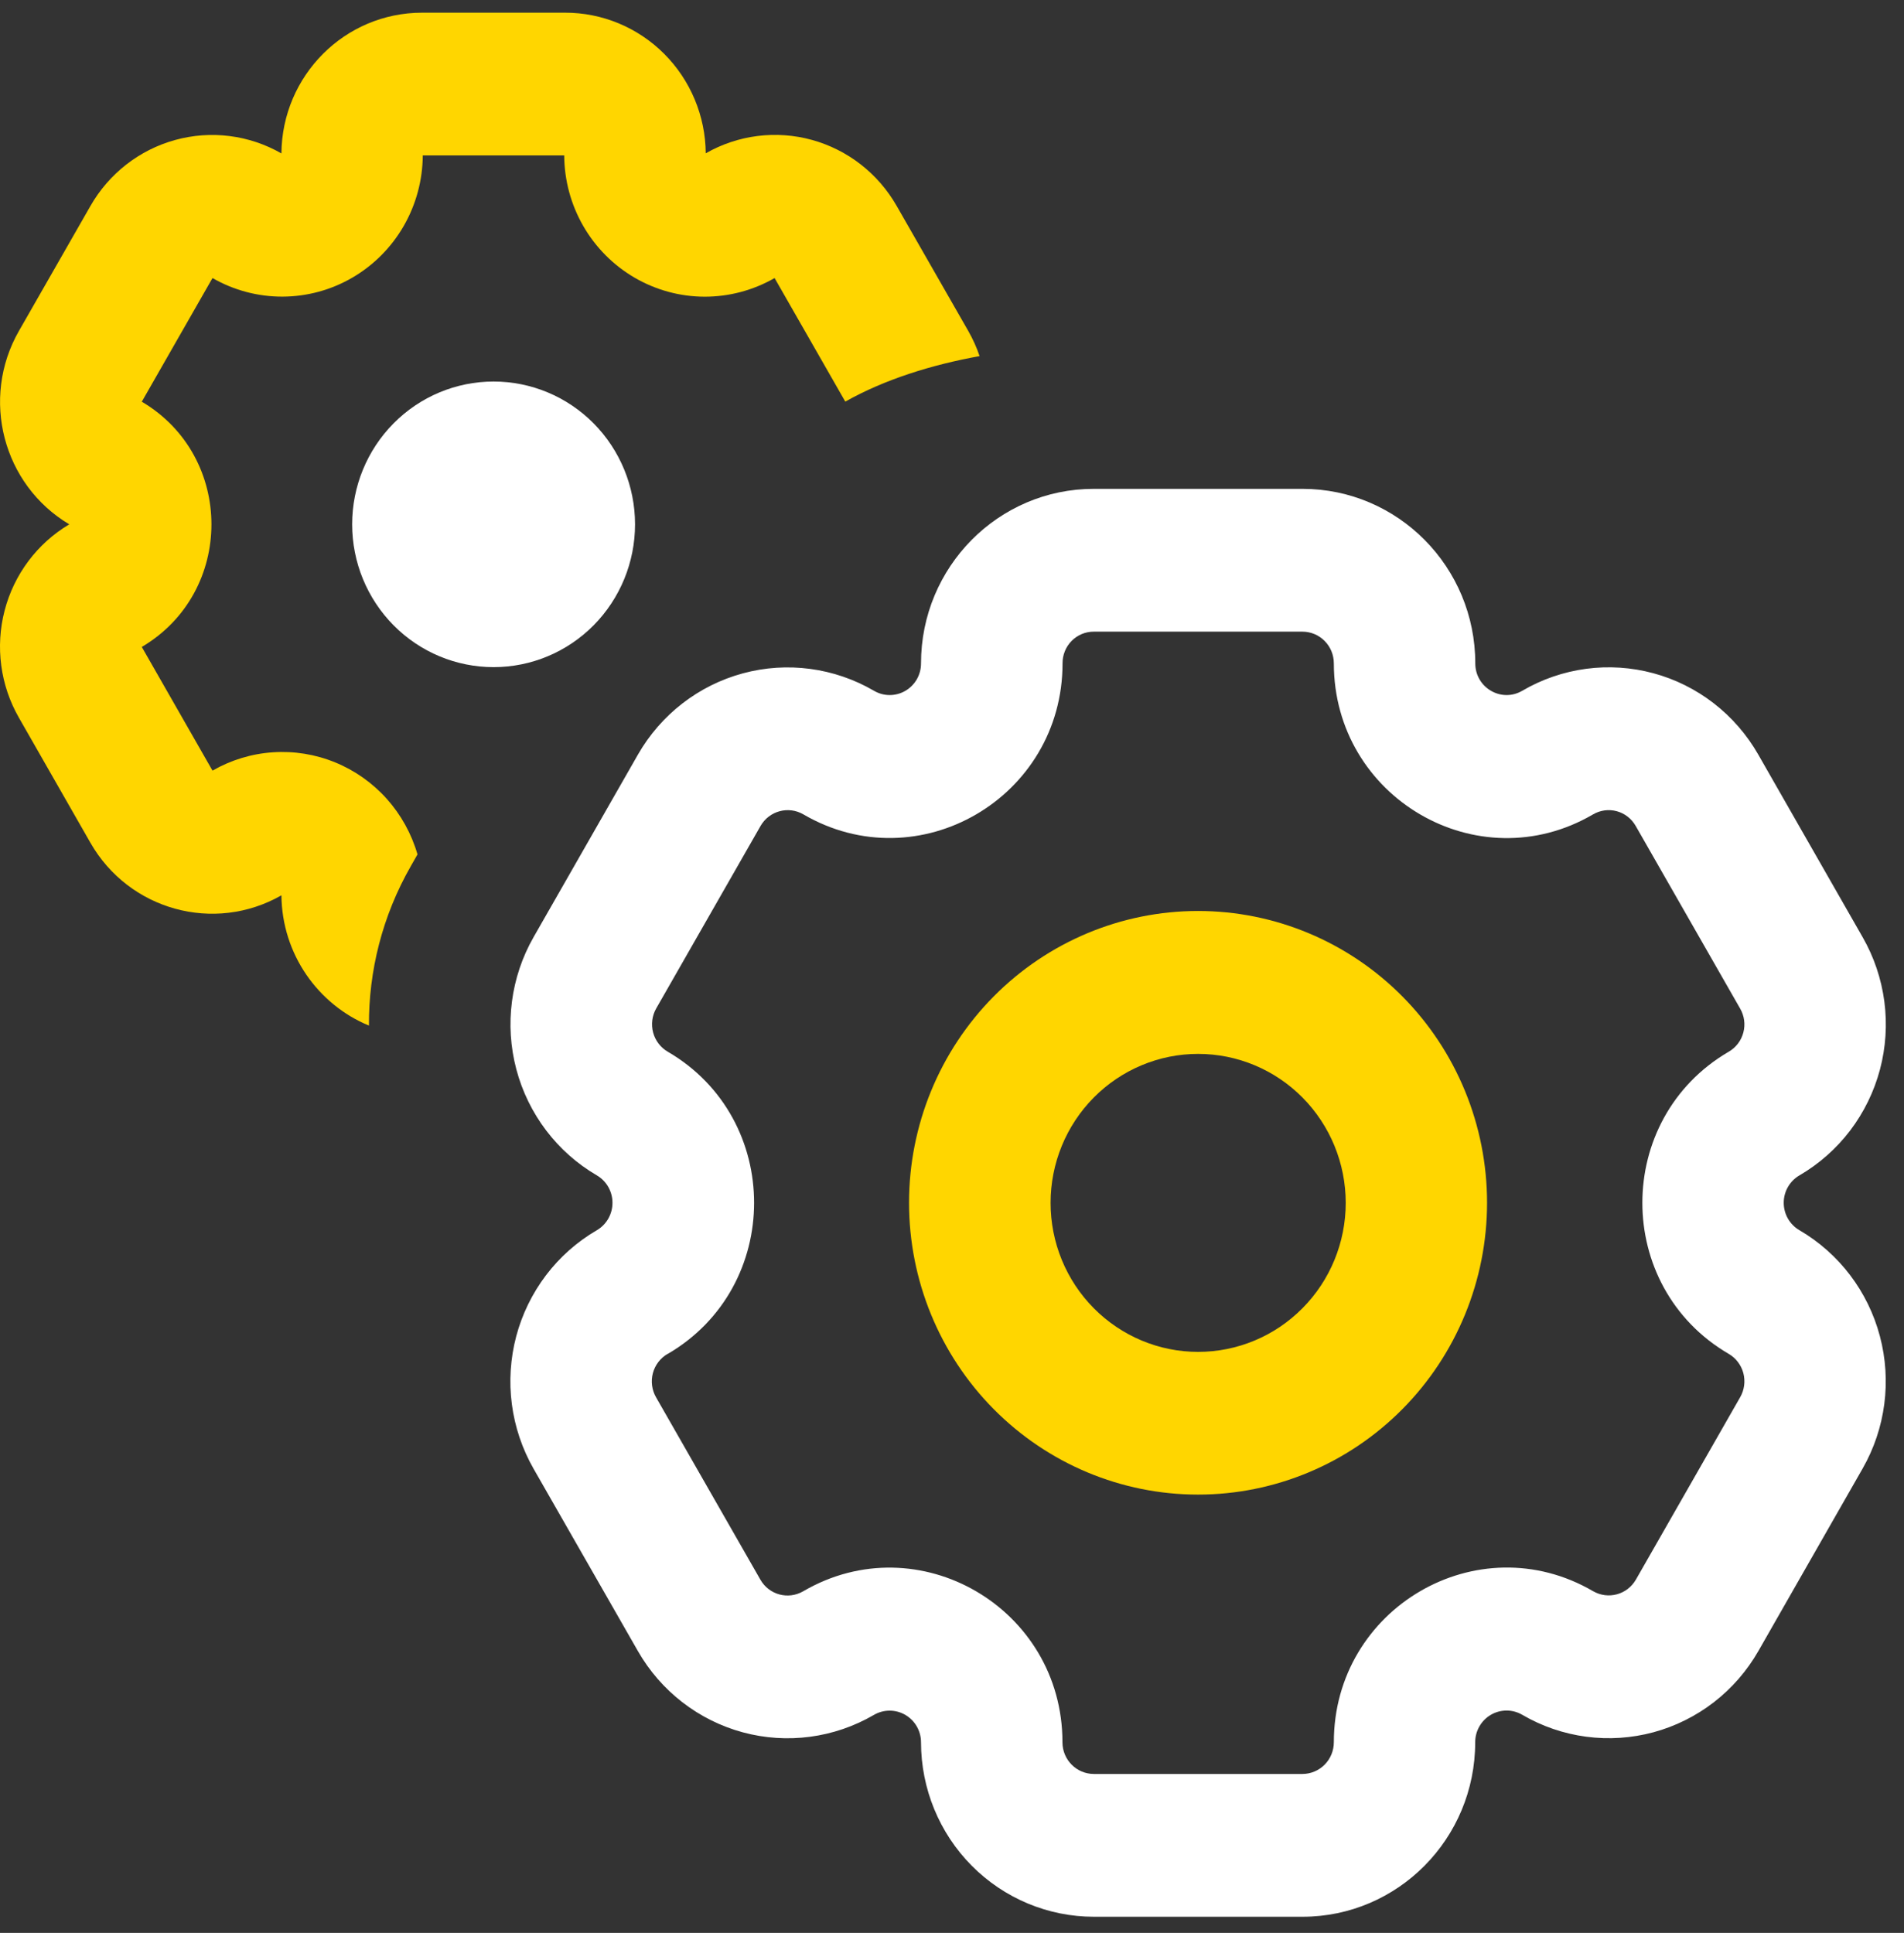 <svg width="66" height="67" viewBox="0 0 66 67" fill="none" xmlns="http://www.w3.org/2000/svg">
<rect x="0" y="0" width="66" height="67" fill="#333333" stroke="none"/>
<g clip-path="url(#clip0_36280_1639)">
<path d="M9.794 10.282C8.943 10.285 8.106 10.063 7.366 9.638L4.915 13.924C8.134 15.825 8.134 20.525 4.915 22.425L7.366 26.712C8.007 26.344 8.722 26.126 9.458 26.077C10.194 26.027 10.932 26.146 11.616 26.426C12.3 26.705 12.912 27.138 13.407 27.69C13.901 28.243 14.265 28.901 14.472 29.616L14.25 30.006C13.246 31.755 12.779 33.666 12.789 35.55C11.024 34.821 9.775 33.075 9.755 31.035C7.428 32.362 4.473 31.554 3.133 29.211L0.656 24.878C0.011 23.754 -0.167 22.419 0.16 21.163C0.487 19.907 1.293 18.833 2.401 18.175C0.1 16.805 -0.684 13.816 0.656 11.472L3.133 7.143C3.775 6.017 4.831 5.194 6.072 4.852C7.312 4.51 8.637 4.677 9.755 5.318C9.778 2.618 11.952 0.44 14.632 0.44H19.587C20.873 0.438 22.107 0.95 23.02 1.863C23.934 2.776 24.453 4.017 24.464 5.314C25.582 4.675 26.906 4.508 28.146 4.85C29.386 5.192 30.441 6.015 31.083 7.139L33.564 11.472C33.725 11.756 33.856 12.047 33.956 12.344C32.295 12.644 30.664 13.152 29.301 13.921L26.85 9.638C26.11 10.063 25.273 10.286 24.421 10.284C23.57 10.282 22.734 10.054 21.996 9.624C21.259 9.194 20.646 8.577 20.218 7.834C19.79 7.09 19.562 6.247 19.558 5.387H14.655C14.65 6.246 14.422 7.089 13.995 7.832C13.567 8.575 12.954 9.192 12.217 9.622C11.48 10.052 10.645 10.279 9.794 10.282Z" fill="#FFD600"/>
<path d="M17.11 23.125C18.41 23.125 19.657 22.604 20.577 21.675C21.496 20.747 22.013 19.488 22.013 18.175C22.013 16.862 21.496 15.603 20.577 14.675C19.657 13.746 18.41 13.225 17.11 13.225C15.81 13.225 14.562 13.746 13.643 14.675C12.724 15.603 12.207 16.862 12.207 18.175C12.207 19.488 12.724 20.747 13.643 21.675C14.562 22.604 15.81 23.125 17.11 23.125Z" fill="white"/>
<path fill-rule="evenodd" clip-rule="evenodd" d="M31.511 41.692C31.511 39.009 32.566 36.437 34.445 34.54C36.324 32.643 38.872 31.577 41.529 31.577C44.186 31.577 46.734 32.643 48.613 34.54C50.492 36.437 51.547 39.009 51.547 41.692C51.547 44.375 50.492 46.947 48.613 48.844C46.734 50.741 44.186 51.807 41.529 51.807C38.872 51.807 36.324 50.741 34.445 48.844C32.566 46.947 31.511 44.375 31.511 41.692ZM41.532 36.531C40.86 36.531 40.195 36.664 39.575 36.924C38.954 37.183 38.39 37.564 37.915 38.043C37.44 38.523 37.063 39.092 36.806 39.719C36.549 40.346 36.417 41.017 36.417 41.695C36.417 42.374 36.549 43.045 36.806 43.672C37.063 44.298 37.44 44.868 37.915 45.347C38.39 45.827 38.954 46.207 39.575 46.467C40.195 46.727 40.86 46.86 41.532 46.86C42.889 46.86 44.19 46.316 45.149 45.347C46.109 44.379 46.648 43.065 46.648 41.695C46.648 40.326 46.109 39.012 45.149 38.043C44.19 37.075 42.889 36.531 41.532 36.531Z" fill="#FFD600"/>
<path fill-rule="evenodd" clip-rule="evenodd" d="M18.495 50.91C18.102 50.221 17.846 49.462 17.743 48.674C17.64 47.886 17.692 47.085 17.895 46.317C18.099 45.55 18.451 44.83 18.93 44.199C19.409 43.569 20.007 43.04 20.689 42.643C20.854 42.546 20.991 42.407 21.086 42.241C21.181 42.074 21.231 41.885 21.231 41.692C21.231 41.5 21.181 41.311 21.086 41.144C20.991 40.977 20.854 40.839 20.689 40.742C19.313 39.939 18.31 38.618 17.899 37.068C17.488 35.518 17.704 33.867 18.499 32.478L22.114 26.155C22.909 24.767 24.217 23.755 25.751 23.34C27.285 22.925 28.92 23.143 30.295 23.944C30.46 24.041 30.648 24.093 30.839 24.093C31.03 24.093 31.218 24.043 31.383 23.946C31.549 23.85 31.686 23.711 31.782 23.544C31.877 23.377 31.927 23.187 31.926 22.994C31.926 19.654 34.606 16.945 37.914 16.945H45.148C48.459 16.945 51.139 19.654 51.139 22.994C51.139 23.839 52.044 24.367 52.767 23.944C53.447 23.546 54.199 23.288 54.979 23.183C55.759 23.079 56.551 23.131 57.311 23.336C58.071 23.541 58.784 23.896 59.408 24.38C60.032 24.864 60.555 25.467 60.948 26.155L64.566 32.485C64.96 33.172 65.216 33.931 65.319 34.718C65.422 35.505 65.37 36.305 65.167 37.072C64.963 37.839 64.612 38.558 64.133 39.188C63.654 39.817 63.057 40.345 62.376 40.742C62.21 40.838 62.073 40.976 61.977 41.143C61.881 41.31 61.831 41.499 61.831 41.692C61.831 41.885 61.881 42.075 61.977 42.242C62.073 42.408 62.21 42.547 62.376 42.643C63.751 43.446 64.754 44.766 65.164 46.315C65.575 47.864 65.36 49.514 64.566 50.903L60.954 57.226C60.561 57.914 60.037 58.517 59.413 59.001C58.789 59.484 58.076 59.839 57.316 60.045C56.556 60.25 55.764 60.303 54.983 60.199C54.203 60.096 53.451 59.838 52.77 59.441C52.604 59.344 52.417 59.292 52.225 59.292C52.034 59.292 51.846 59.343 51.681 59.439C51.515 59.535 51.377 59.674 51.282 59.841C51.186 60.008 51.136 60.198 51.136 60.391C51.136 63.734 48.455 66.44 45.148 66.44H37.917C36.329 66.44 34.806 65.803 33.682 64.669C32.559 63.536 31.927 61.998 31.926 60.394C31.926 60.201 31.876 60.011 31.78 59.844C31.684 59.677 31.547 59.539 31.381 59.442C31.215 59.346 31.027 59.295 30.836 59.296C30.645 59.296 30.457 59.347 30.292 59.444C28.916 60.245 27.281 60.462 25.747 60.047C24.213 59.631 22.905 58.618 22.111 57.229L18.495 50.91ZM23.14 46.93C23.016 47.002 22.907 47.098 22.82 47.213C22.732 47.328 22.668 47.459 22.631 47.598C22.594 47.738 22.585 47.884 22.604 48.028C22.623 48.171 22.669 48.309 22.741 48.434L26.357 54.754C26.657 55.282 27.321 55.461 27.844 55.157C31.835 52.83 36.829 55.738 36.829 60.394C36.829 60.998 37.316 61.49 37.917 61.49H45.148C45.436 61.49 45.713 61.374 45.917 61.168C46.121 60.962 46.236 60.682 46.236 60.391C46.236 55.738 51.227 52.827 55.221 55.154C55.744 55.457 56.408 55.276 56.708 54.751L60.323 48.428C60.467 48.176 60.505 47.876 60.431 47.596C60.356 47.315 60.174 47.075 59.925 46.93C55.934 44.603 55.931 38.785 59.925 36.455C60.048 36.384 60.157 36.288 60.244 36.174C60.331 36.06 60.394 35.93 60.431 35.791C60.468 35.652 60.477 35.507 60.458 35.364C60.439 35.222 60.392 35.084 60.32 34.96L56.702 28.634C56.631 28.508 56.537 28.398 56.424 28.31C56.311 28.221 56.181 28.156 56.043 28.119C55.905 28.081 55.761 28.072 55.62 28.091C55.478 28.111 55.341 28.158 55.218 28.231C51.227 30.561 46.236 27.647 46.236 22.994C46.236 22.702 46.121 22.423 45.917 22.217C45.713 22.011 45.436 21.895 45.148 21.895H37.917C37.774 21.894 37.633 21.922 37.5 21.977C37.368 22.032 37.248 22.113 37.147 22.215C37.046 22.317 36.966 22.439 36.912 22.573C36.858 22.706 36.831 22.849 36.832 22.994C36.832 27.647 31.841 30.558 27.847 28.228C27.597 28.083 27.301 28.044 27.023 28.12C26.744 28.195 26.507 28.379 26.363 28.631L22.748 34.953C22.676 35.078 22.63 35.217 22.611 35.36C22.593 35.503 22.602 35.648 22.639 35.788C22.676 35.927 22.74 36.058 22.827 36.172C22.914 36.287 23.023 36.383 23.147 36.455C27.141 38.782 27.134 44.606 23.147 46.93" fill="white"/>
</g>
<defs>
<clipPath id="clip0_36280_1639">
<rect width="66" height="66" fill="white" transform="translate(0 0.44)"/>
</clipPath>
</defs>
</svg>
